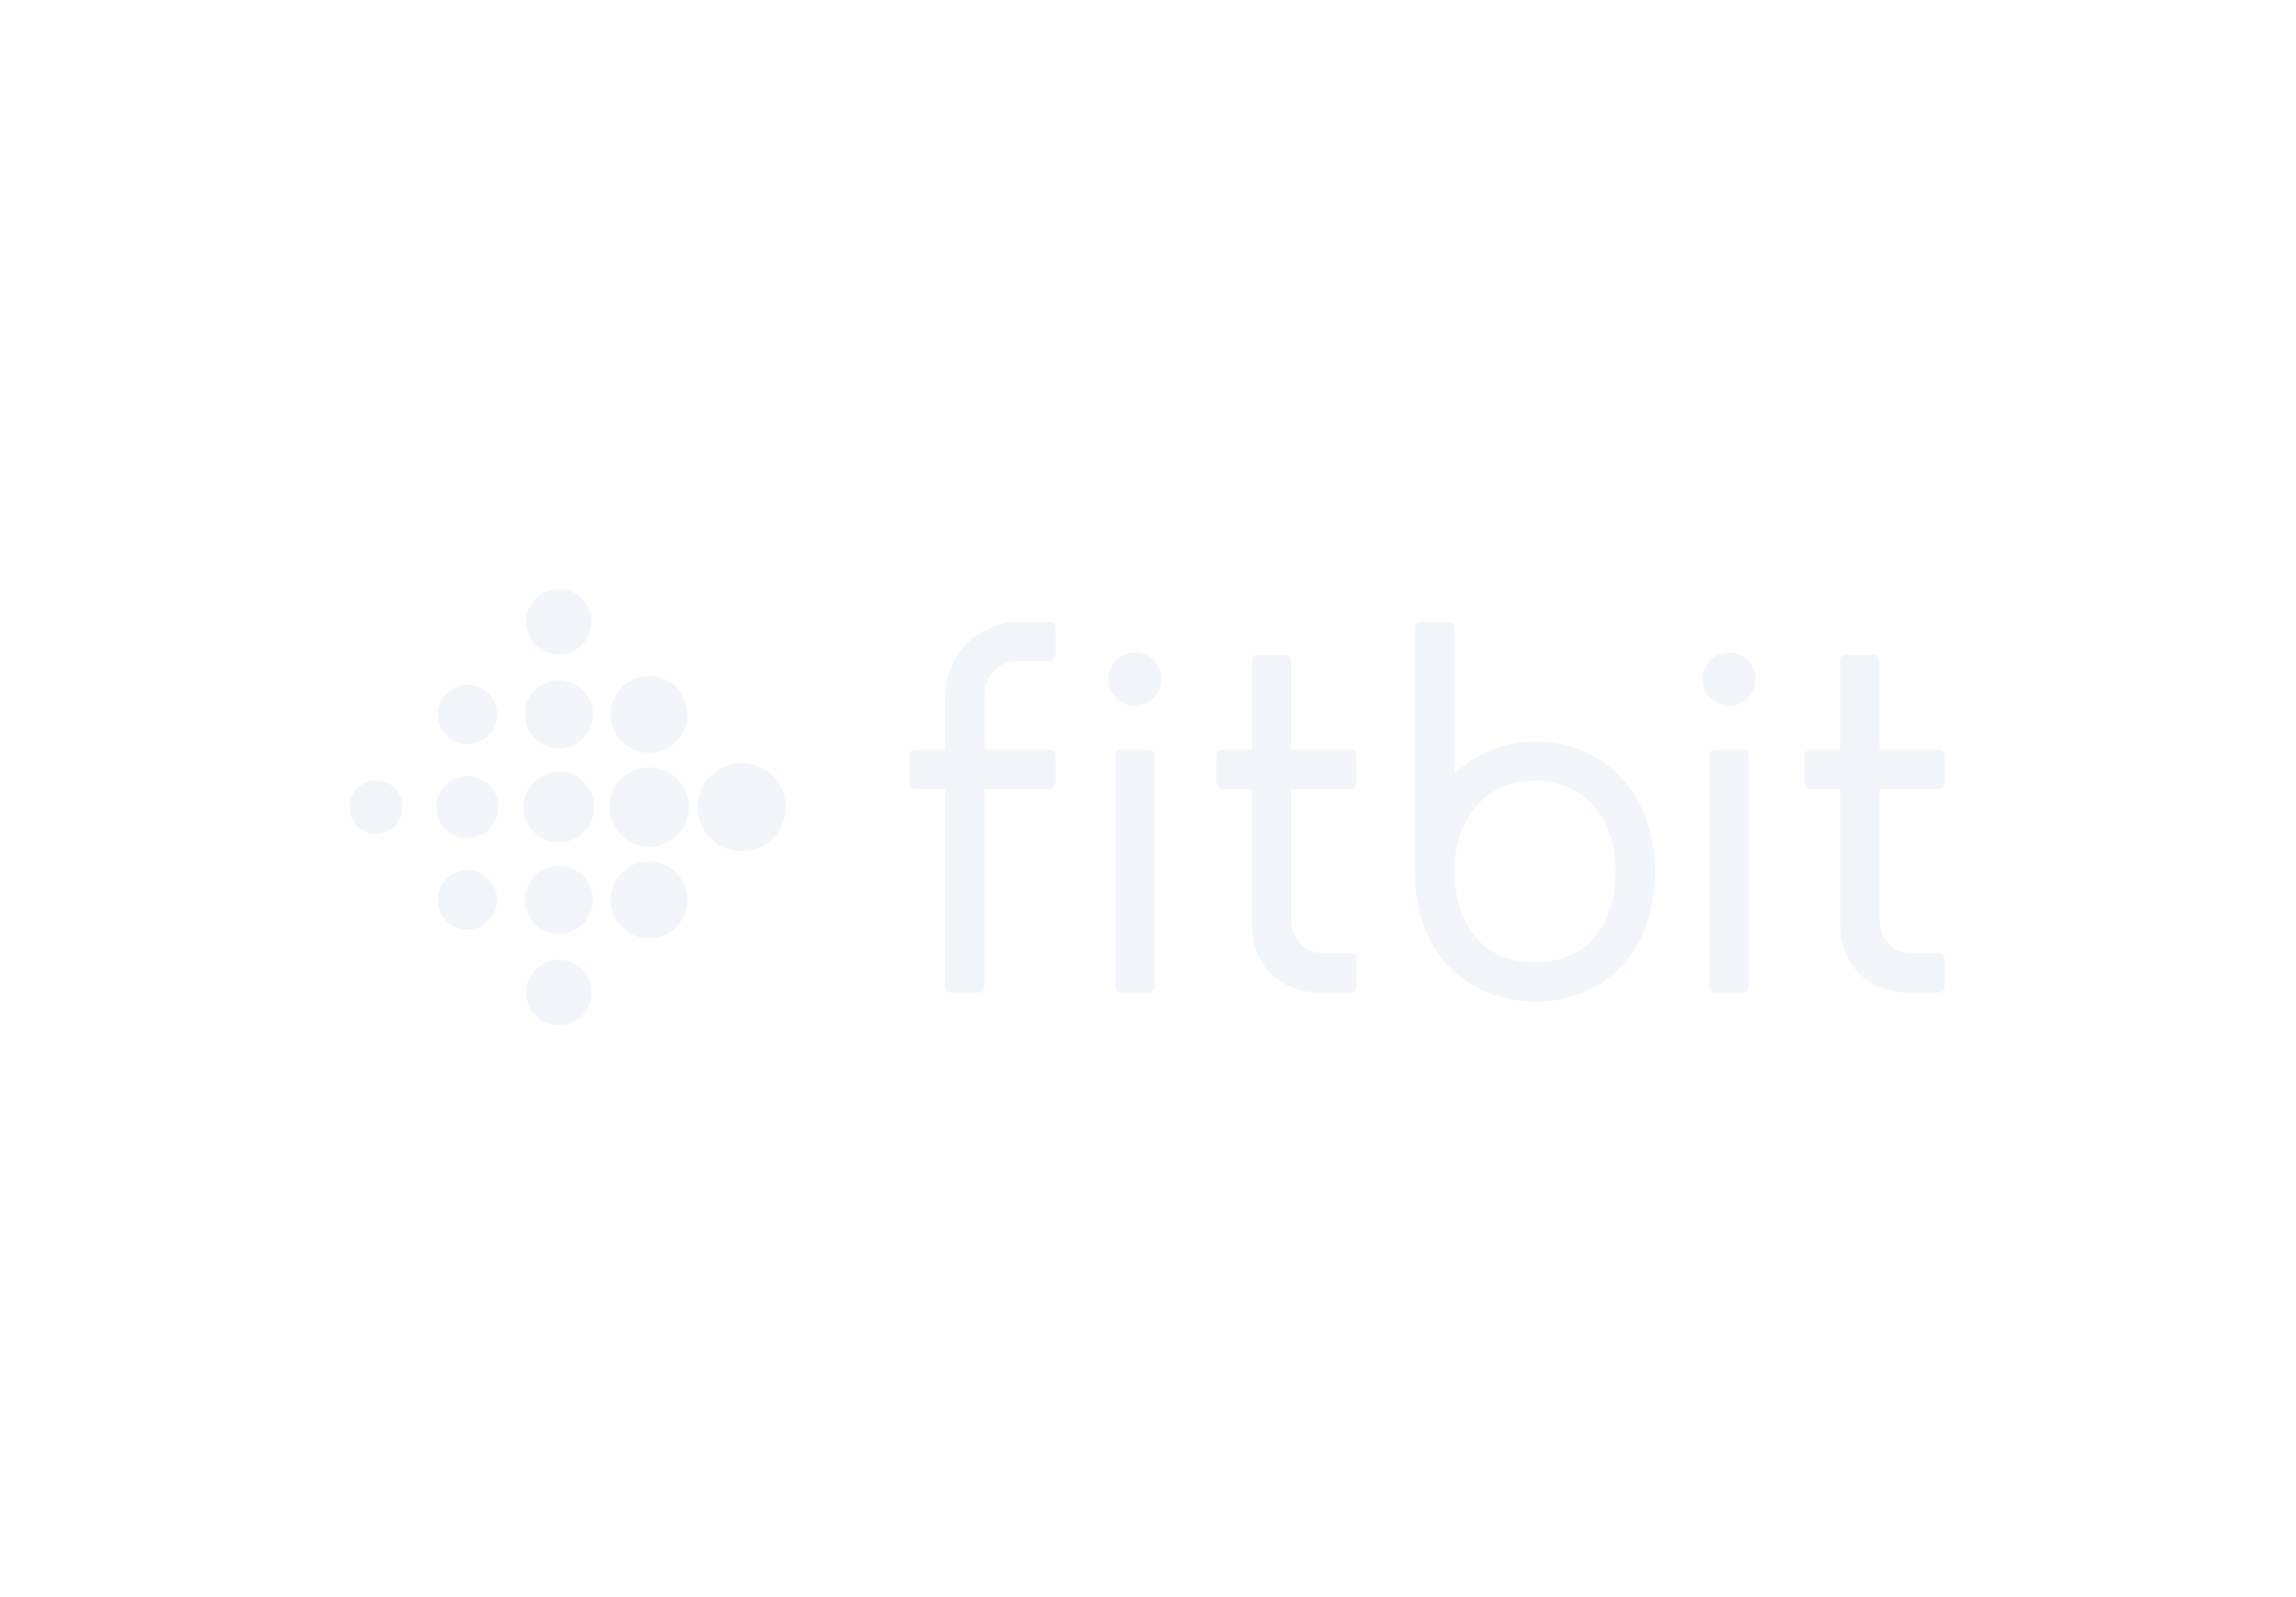 <?xml version="1.0" encoding="UTF-8"?>
<svg width="230px" height="160px" viewBox="0 0 230 160" version="1.1" xmlns="http://www.w3.org/2000/svg" xmlns:xlink="http://www.w3.org/1999/xlink">
    <!-- Generator: Sketch 64 (93537) - https://sketch.com -->
    <title>logo_fitbit</title>
    <desc>Created with Sketch.</desc>
    <g id="03-what-we-do-(SRC)" stroke="none" stroke-width="1" fill="none" fill-rule="evenodd" opacity="0.301">
        <g id="Group-2" fill="#D4E1ED">
            <path d="M55.982,96.155 C57.795,96.155 59.264,97.624 59.264,99.437 C59.264,101.249 57.795,102.719 55.982,102.719 C54.169,102.719 52.7,101.249 52.7,99.437 C52.7,97.624 54.169,96.155 55.982,96.155 Z M145.12,62.282 C145.423,62.282 145.672,62.517 145.695,62.813 L145.697,62.858 L145.697,77.588 C147.536,75.619 150.723,74.268 153.769,74.268 C157.157,74.268 160.227,75.567 162.412,77.926 C164.619,80.308 165.786,83.542 165.786,87.278 C165.786,96.309 159.75,100.351 153.769,100.351 C147.846,100.351 141.872,96.389 141.753,87.547 L141.751,87.278 L141.751,62.858 C141.751,62.556 141.986,62.307 142.282,62.284 L142.327,62.282 L145.12,62.282 Z M115.085,75.105 C115.387,75.105 115.637,75.34 115.66,75.636 L115.662,75.681 L115.662,98.86 C115.662,99.162 115.426,99.412 115.13,99.435 L115.085,99.437 L112.297,99.437 C111.995,99.437 111.745,99.202 111.722,98.905 L111.72,98.86 L111.72,75.681 C111.72,75.379 111.956,75.13 112.252,75.106 L112.297,75.105 L115.085,75.105 Z M174.607,75.105 C174.909,75.105 175.159,75.34 175.182,75.636 L175.183,75.681 L175.183,98.86 C175.183,99.162 174.948,99.412 174.652,99.435 L174.607,99.437 L171.819,99.437 C171.517,99.437 171.267,99.202 171.244,98.905 L171.242,98.86 L171.242,75.681 C171.242,75.379 171.478,75.13 171.774,75.106 L171.819,75.105 L174.607,75.105 Z M105.173,62.282 C105.476,62.282 105.725,62.517 105.748,62.813 L105.75,62.858 L105.75,65.646 C105.75,65.948 105.515,66.198 105.218,66.221 L105.173,66.223 L101.891,66.223 C100.054,66.223 98.661,67.689 98.617,69.649 L98.616,69.744 L98.616,75.105 L105.173,75.105 C105.476,75.105 105.725,75.34 105.748,75.636 L105.75,75.681 L105.75,78.47 C105.75,78.772 105.515,79.021 105.218,79.044 L105.173,79.046 L98.616,79.046 L98.616,98.86 C98.616,99.162 98.381,99.412 98.085,99.435 L98.04,99.437 L95.251,99.437 C94.949,99.437 94.7,99.202 94.677,98.905 L94.675,98.86 L94.675,79.046 L91.684,79.046 C91.382,79.046 91.132,78.811 91.109,78.514 L91.107,78.47 L91.107,75.681 C91.107,75.379 91.343,75.13 91.639,75.106 L91.684,75.105 L94.675,75.105 L94.675,69.744 C94.675,65.67 97.955,62.349 102.013,62.283 L102.137,62.282 L105.173,62.282 Z M128.776,65.597 C129.078,65.597 129.328,65.832 129.351,66.128 L129.353,66.173 L129.353,75.105 L135.297,75.105 C135.599,75.105 135.848,75.34 135.872,75.636 L135.873,75.681 L135.873,78.469 C135.873,78.772 135.638,79.021 135.342,79.044 L135.297,79.046 L129.353,79.046 L129.353,92.129 C129.353,94.079 130.657,95.449 132.536,95.492 L132.627,95.493 L135.297,95.493 C135.599,95.493 135.848,95.729 135.872,96.025 L135.873,96.07 L135.873,98.858 C135.873,99.16 135.638,99.41 135.342,99.433 L135.297,99.435 L132.279,99.435 C128.212,99.435 125.466,96.73 125.412,92.69 L125.411,92.568 L125.411,79.046 L122.42,79.046 C122.118,79.046 121.869,78.811 121.845,78.514 L121.844,78.469 L121.844,75.681 C121.844,75.379 122.079,75.13 122.375,75.107 L122.42,75.105 L125.411,75.105 L125.411,66.173 C125.411,65.871 125.646,65.622 125.943,65.599 L125.988,65.597 L128.776,65.597 Z M187.704,65.597 C188.006,65.597 188.256,65.832 188.279,66.128 L188.281,66.173 L188.281,75.105 L194.225,75.105 C194.527,75.105 194.777,75.34 194.8,75.636 L194.801,75.681 L194.801,78.469 C194.801,78.772 194.566,79.021 194.27,79.044 L194.225,79.046 L188.281,79.046 L188.281,92.129 C188.281,94.079 189.585,95.449 191.464,95.492 L191.555,95.493 L194.225,95.493 C194.527,95.493 194.777,95.729 194.8,96.025 L194.801,96.07 L194.801,98.858 C194.801,99.16 194.566,99.41 194.27,99.433 L194.225,99.435 L191.206,99.435 C187.14,99.435 184.395,96.73 184.34,92.69 L184.339,92.568 L184.339,79.046 L181.348,79.046 C181.047,79.046 180.797,78.811 180.774,78.514 L180.772,78.469 L180.772,75.681 C180.772,75.379 181.007,75.13 181.304,75.107 L181.348,75.105 L184.339,75.105 L184.339,66.173 C184.339,65.871 184.574,65.622 184.871,65.599 L184.916,65.597 L187.704,65.597 Z M153.769,78.213 C148.94,78.213 145.696,81.856 145.696,87.278 C145.696,91.691 147.817,96.406 153.769,96.406 C159.72,96.406 161.841,91.691 161.841,87.278 C161.841,81.856 158.597,78.213 153.769,78.213 Z M65.02,86.298 C67.147,86.298 68.871,88.022 68.871,90.149 C68.871,92.275 67.147,94 65.02,94 C62.893,94 61.169,92.275 61.169,90.149 C61.169,88.022 62.893,86.298 65.02,86.298 Z M55.982,86.735 C57.867,86.735 59.395,88.263 59.395,90.149 C59.395,92.034 57.867,93.562 55.982,93.562 C54.097,93.562 52.568,92.034 52.568,90.149 C52.568,88.263 54.097,86.735 55.982,86.735 Z M46.826,87.173 C48.47,87.173 49.802,88.505 49.802,90.149 C49.802,91.792 48.47,93.124 46.826,93.124 C45.183,93.124 43.85,91.792 43.85,90.149 C43.85,88.505 45.183,87.173 46.826,87.173 Z M74.299,76.44 C76.74,76.44 78.719,78.419 78.719,80.86 C78.719,83.301 76.74,85.279 74.299,85.279 C71.858,85.279 69.879,83.301 69.879,80.86 C69.879,78.419 71.858,76.44 74.299,76.44 Z M65.02,76.877 C67.22,76.877 69.002,78.66 69.002,80.86 C69.002,83.059 67.22,84.842 65.02,84.842 C62.821,84.842 61.038,83.059 61.038,80.86 C61.038,78.66 62.821,76.877 65.02,76.877 Z M55.982,77.315 C57.94,77.315 59.527,78.902 59.527,80.86 C59.527,82.818 57.94,84.404 55.982,84.404 C54.024,84.404 52.437,82.818 52.437,80.86 C52.437,78.902 54.024,77.315 55.982,77.315 Z M46.826,77.753 C48.542,77.753 49.933,79.144 49.933,80.86 C49.933,82.576 48.542,83.967 46.826,83.967 C45.11,83.967 43.719,82.576 43.719,80.86 C43.719,79.144 45.11,77.753 46.826,77.753 Z M37.669,78.19 C39.144,78.19 40.339,79.386 40.339,80.86 C40.339,82.334 39.144,83.529 37.669,83.529 C36.195,83.529 35,82.334 35,80.86 C35,79.386 36.195,78.19 37.669,78.19 Z M65.02,67.719 C67.147,67.719 68.871,69.443 68.871,71.57 C68.871,73.697 67.147,75.421 65.02,75.421 C62.893,75.421 61.169,73.697 61.169,71.57 C61.169,69.443 62.893,67.719 65.02,67.719 Z M55.982,68.157 C57.867,68.157 59.395,69.685 59.395,71.57 C59.395,73.455 57.867,74.984 55.982,74.984 C54.097,74.984 52.568,73.455 52.568,71.57 C52.568,69.685 54.097,68.157 55.982,68.157 Z M46.826,68.595 C48.47,68.595 49.802,69.927 49.802,71.57 C49.802,73.214 48.47,74.546 46.826,74.546 C45.183,74.546 43.85,73.214 43.85,71.57 C43.85,69.927 45.183,68.595 46.826,68.595 Z M113.69,65.365 C115.162,65.365 116.36,66.563 116.36,68.035 C116.36,69.506 115.162,70.704 113.69,70.704 C112.219,70.704 111.022,69.506 111.022,68.035 C111.022,66.563 112.219,65.365 113.69,65.365 Z M173.212,65.366 C174.673,65.366 175.863,66.563 175.863,68.035 C175.863,69.506 174.673,70.703 173.212,70.703 C171.751,70.703 170.525,69.506 170.525,68.035 C170.525,66.563 171.751,65.366 173.212,65.366 Z M55.982,59 C57.795,59 59.264,60.469 59.264,62.282 C59.264,64.095 57.795,65.564 55.982,65.564 C54.169,65.564 52.7,64.095 52.7,62.282 C52.7,60.469 54.169,59 55.982,59 Z" id="Shape"></path>
        </g>
    </g>
</svg>